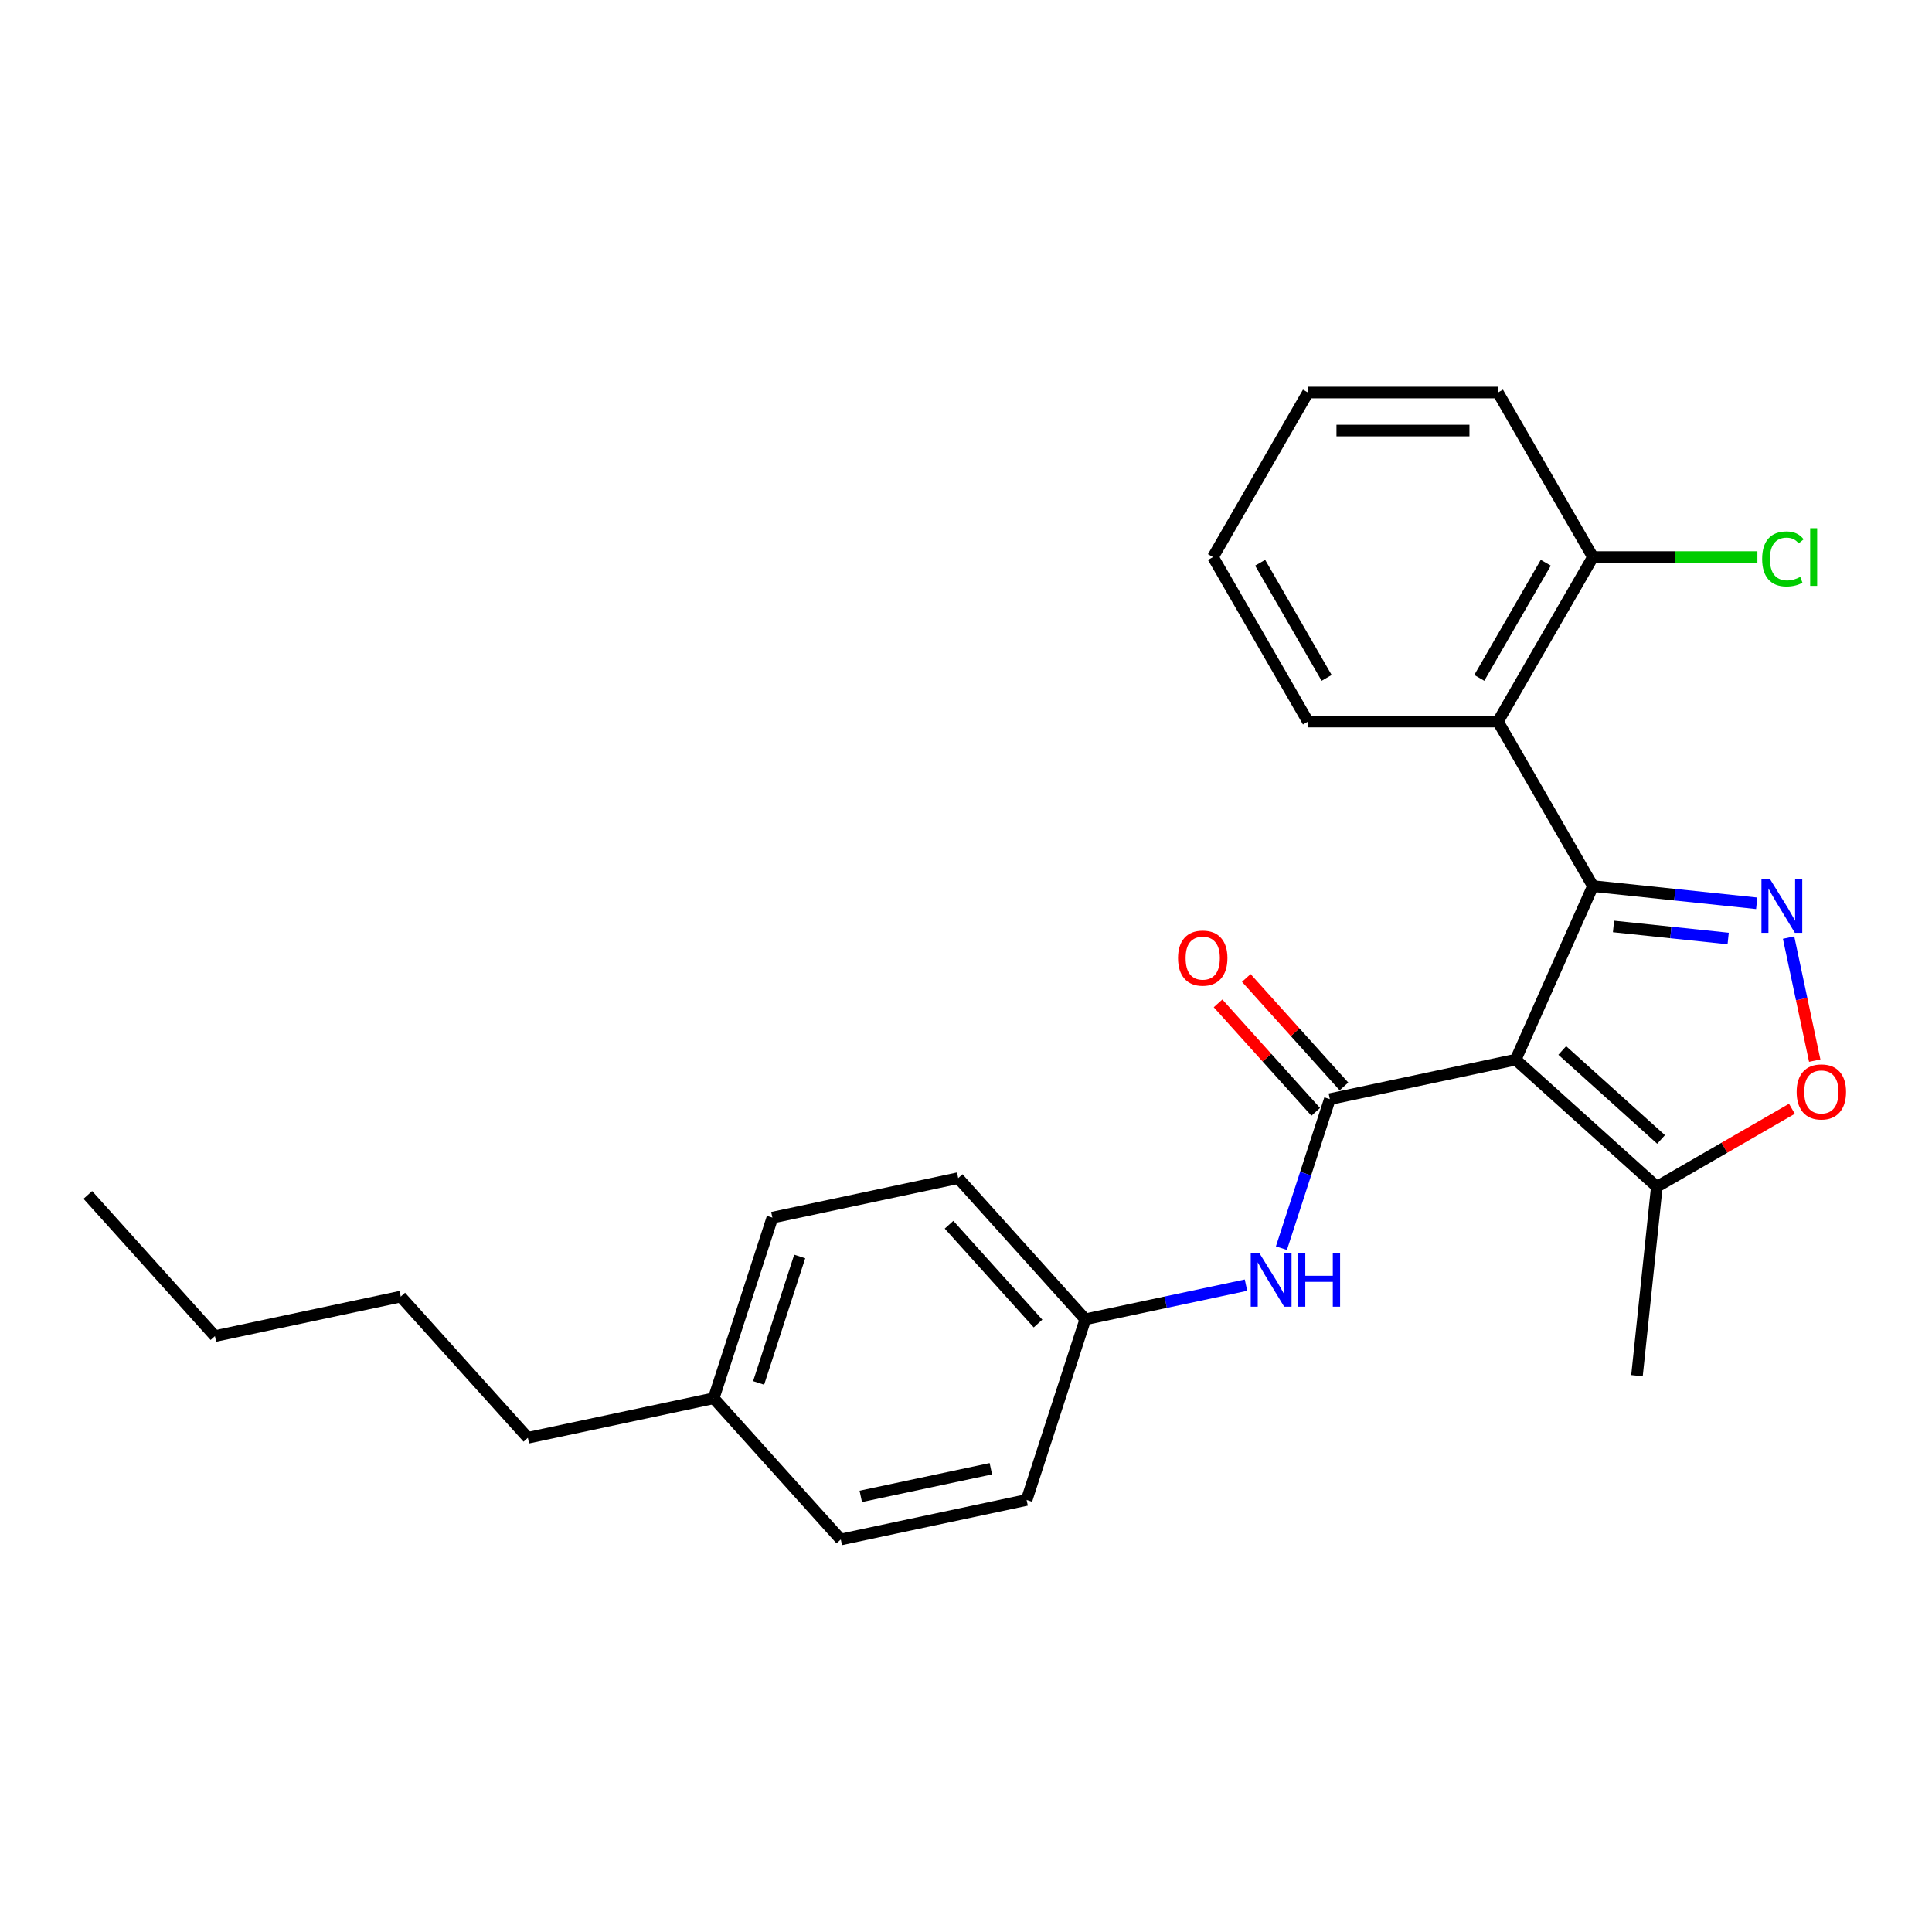 <?xml version='1.0' encoding='iso-8859-1'?>
<svg version='1.1' baseProfile='full'
              xmlns='http://www.w3.org/2000/svg'
                      xmlns:rdkit='http://www.rdkit.org/xml'
                      xmlns:xlink='http://www.w3.org/1999/xlink'
                  xml:space='preserve'
width='1000px' height='1000px' viewBox='0 0 1000 1000'>
<!-- END OF HEADER -->
<rect style='opacity:1.0;fill:#FFFFFF;stroke:none' width='1000' height='1000' x='0' y='0'> </rect>
<path class='bond-0' d='M 784.503,548.465 L 824.497,458.638' style='fill:none;fill-rule:evenodd;stroke:#000000;stroke-width:6px;stroke-linecap:butt;stroke-linejoin:miter;stroke-opacity:1' />
<path class='bond-2' d='M 784.503,548.465 L 688.324,568.908' style='fill:none;fill-rule:evenodd;stroke:#000000;stroke-width:6px;stroke-linecap:butt;stroke-linejoin:miter;stroke-opacity:1' />
<path class='bond-5' d='M 784.503,548.465 L 857.575,614.259' style='fill:none;fill-rule:evenodd;stroke:#000000;stroke-width:6px;stroke-linecap:butt;stroke-linejoin:miter;stroke-opacity:1' />
<path class='bond-5' d='M 808.623,543.719 L 859.773,589.775' style='fill:none;fill-rule:evenodd;stroke:#000000;stroke-width:6px;stroke-linecap:butt;stroke-linejoin:miter;stroke-opacity:1' />
<path class='bond-1' d='M 824.497,458.638 L 866.882,463.092' style='fill:none;fill-rule:evenodd;stroke:#000000;stroke-width:6px;stroke-linecap:butt;stroke-linejoin:miter;stroke-opacity:1' />
<path class='bond-1' d='M 866.882,463.092 L 909.267,467.547' style='fill:none;fill-rule:evenodd;stroke:#0000FF;stroke-width:6px;stroke-linecap:butt;stroke-linejoin:miter;stroke-opacity:1' />
<path class='bond-1' d='M 835.156,479.532 L 864.826,482.65' style='fill:none;fill-rule:evenodd;stroke:#000000;stroke-width:6px;stroke-linecap:butt;stroke-linejoin:miter;stroke-opacity:1' />
<path class='bond-1' d='M 864.826,482.65 L 894.496,485.769' style='fill:none;fill-rule:evenodd;stroke:#0000FF;stroke-width:6px;stroke-linecap:butt;stroke-linejoin:miter;stroke-opacity:1' />
<path class='bond-3' d='M 824.497,458.638 L 775.333,373.483' style='fill:none;fill-rule:evenodd;stroke:#000000;stroke-width:6px;stroke-linecap:butt;stroke-linejoin:miter;stroke-opacity:1' />
<path class='bond-25' d='M 925.768,485.297 L 932.535,517.136' style='fill:none;fill-rule:evenodd;stroke:#0000FF;stroke-width:6px;stroke-linecap:butt;stroke-linejoin:miter;stroke-opacity:1' />
<path class='bond-25' d='M 932.535,517.136 L 939.303,548.975' style='fill:none;fill-rule:evenodd;stroke:#FF0000;stroke-width:6px;stroke-linecap:butt;stroke-linejoin:miter;stroke-opacity:1' />
<path class='bond-6' d='M 688.324,568.908 L 675.793,607.475' style='fill:none;fill-rule:evenodd;stroke:#000000;stroke-width:6px;stroke-linecap:butt;stroke-linejoin:miter;stroke-opacity:1' />
<path class='bond-6' d='M 675.793,607.475 L 663.261,646.042' style='fill:none;fill-rule:evenodd;stroke:#0000FF;stroke-width:6px;stroke-linecap:butt;stroke-linejoin:miter;stroke-opacity:1' />
<path class='bond-7' d='M 695.631,562.329 L 670.354,534.256' style='fill:none;fill-rule:evenodd;stroke:#000000;stroke-width:6px;stroke-linecap:butt;stroke-linejoin:miter;stroke-opacity:1' />
<path class='bond-7' d='M 670.354,534.256 L 645.078,506.183' style='fill:none;fill-rule:evenodd;stroke:#FF0000;stroke-width:6px;stroke-linecap:butt;stroke-linejoin:miter;stroke-opacity:1' />
<path class='bond-7' d='M 681.017,575.487 L 655.74,547.415' style='fill:none;fill-rule:evenodd;stroke:#000000;stroke-width:6px;stroke-linecap:butt;stroke-linejoin:miter;stroke-opacity:1' />
<path class='bond-7' d='M 655.74,547.415 L 630.463,519.342' style='fill:none;fill-rule:evenodd;stroke:#FF0000;stroke-width:6px;stroke-linecap:butt;stroke-linejoin:miter;stroke-opacity:1' />
<path class='bond-8' d='M 775.333,373.483 L 824.497,288.329' style='fill:none;fill-rule:evenodd;stroke:#000000;stroke-width:6px;stroke-linecap:butt;stroke-linejoin:miter;stroke-opacity:1' />
<path class='bond-8' d='M 765.676,350.877 L 800.091,291.269' style='fill:none;fill-rule:evenodd;stroke:#000000;stroke-width:6px;stroke-linecap:butt;stroke-linejoin:miter;stroke-opacity:1' />
<path class='bond-14' d='M 775.333,373.483 L 677.005,373.483' style='fill:none;fill-rule:evenodd;stroke:#000000;stroke-width:6px;stroke-linecap:butt;stroke-linejoin:miter;stroke-opacity:1' />
<path class='bond-4' d='M 927.488,573.894 L 892.532,594.076' style='fill:none;fill-rule:evenodd;stroke:#FF0000;stroke-width:6px;stroke-linecap:butt;stroke-linejoin:miter;stroke-opacity:1' />
<path class='bond-4' d='M 892.532,594.076 L 857.575,614.259' style='fill:none;fill-rule:evenodd;stroke:#000000;stroke-width:6px;stroke-linecap:butt;stroke-linejoin:miter;stroke-opacity:1' />
<path class='bond-17' d='M 857.575,614.259 L 847.297,712.048' style='fill:none;fill-rule:evenodd;stroke:#000000;stroke-width:6px;stroke-linecap:butt;stroke-linejoin:miter;stroke-opacity:1' />
<path class='bond-9' d='M 644.92,665.191 L 603.34,674.029' style='fill:none;fill-rule:evenodd;stroke:#0000FF;stroke-width:6px;stroke-linecap:butt;stroke-linejoin:miter;stroke-opacity:1' />
<path class='bond-9' d='M 603.34,674.029 L 561.76,682.867' style='fill:none;fill-rule:evenodd;stroke:#000000;stroke-width:6px;stroke-linecap:butt;stroke-linejoin:miter;stroke-opacity:1' />
<path class='bond-10' d='M 824.497,288.329 L 867.063,288.329' style='fill:none;fill-rule:evenodd;stroke:#000000;stroke-width:6px;stroke-linecap:butt;stroke-linejoin:miter;stroke-opacity:1' />
<path class='bond-10' d='M 867.063,288.329 L 909.629,288.329' style='fill:none;fill-rule:evenodd;stroke:#00CC00;stroke-width:6px;stroke-linecap:butt;stroke-linejoin:miter;stroke-opacity:1' />
<path class='bond-18' d='M 824.497,288.329 L 775.333,203.174' style='fill:none;fill-rule:evenodd;stroke:#000000;stroke-width:6px;stroke-linecap:butt;stroke-linejoin:miter;stroke-opacity:1' />
<path class='bond-12' d='M 561.76,682.867 L 531.375,776.382' style='fill:none;fill-rule:evenodd;stroke:#000000;stroke-width:6px;stroke-linecap:butt;stroke-linejoin:miter;stroke-opacity:1' />
<path class='bond-13' d='M 561.76,682.867 L 495.965,609.795' style='fill:none;fill-rule:evenodd;stroke:#000000;stroke-width:6px;stroke-linecap:butt;stroke-linejoin:miter;stroke-opacity:1' />
<path class='bond-13' d='M 537.276,685.065 L 491.22,633.915' style='fill:none;fill-rule:evenodd;stroke:#000000;stroke-width:6px;stroke-linecap:butt;stroke-linejoin:miter;stroke-opacity:1' />
<path class='bond-11' d='M 369.401,723.754 L 399.786,630.239' style='fill:none;fill-rule:evenodd;stroke:#000000;stroke-width:6px;stroke-linecap:butt;stroke-linejoin:miter;stroke-opacity:1' />
<path class='bond-11' d='M 392.662,715.804 L 413.932,650.343' style='fill:none;fill-rule:evenodd;stroke:#000000;stroke-width:6px;stroke-linecap:butt;stroke-linejoin:miter;stroke-opacity:1' />
<path class='bond-19' d='M 369.401,723.754 L 273.222,744.197' style='fill:none;fill-rule:evenodd;stroke:#000000;stroke-width:6px;stroke-linecap:butt;stroke-linejoin:miter;stroke-opacity:1' />
<path class='bond-26' d='M 369.401,723.754 L 435.195,796.826' style='fill:none;fill-rule:evenodd;stroke:#000000;stroke-width:6px;stroke-linecap:butt;stroke-linejoin:miter;stroke-opacity:1' />
<path class='bond-16' d='M 531.375,776.382 L 435.195,796.826' style='fill:none;fill-rule:evenodd;stroke:#000000;stroke-width:6px;stroke-linecap:butt;stroke-linejoin:miter;stroke-opacity:1' />
<path class='bond-16' d='M 512.859,760.213 L 445.534,774.523' style='fill:none;fill-rule:evenodd;stroke:#000000;stroke-width:6px;stroke-linecap:butt;stroke-linejoin:miter;stroke-opacity:1' />
<path class='bond-15' d='M 495.965,609.795 L 399.786,630.239' style='fill:none;fill-rule:evenodd;stroke:#000000;stroke-width:6px;stroke-linecap:butt;stroke-linejoin:miter;stroke-opacity:1' />
<path class='bond-22' d='M 677.005,373.483 L 627.841,288.329' style='fill:none;fill-rule:evenodd;stroke:#000000;stroke-width:6px;stroke-linecap:butt;stroke-linejoin:miter;stroke-opacity:1' />
<path class='bond-22' d='M 686.661,350.877 L 652.246,291.269' style='fill:none;fill-rule:evenodd;stroke:#000000;stroke-width:6px;stroke-linecap:butt;stroke-linejoin:miter;stroke-opacity:1' />
<path class='bond-27' d='M 775.333,203.174 L 677.005,203.174' style='fill:none;fill-rule:evenodd;stroke:#000000;stroke-width:6px;stroke-linecap:butt;stroke-linejoin:miter;stroke-opacity:1' />
<path class='bond-27' d='M 760.583,222.84 L 691.754,222.84' style='fill:none;fill-rule:evenodd;stroke:#000000;stroke-width:6px;stroke-linecap:butt;stroke-linejoin:miter;stroke-opacity:1' />
<path class='bond-20' d='M 273.222,744.197 L 207.428,671.126' style='fill:none;fill-rule:evenodd;stroke:#000000;stroke-width:6px;stroke-linecap:butt;stroke-linejoin:miter;stroke-opacity:1' />
<path class='bond-21' d='M 207.428,671.126 L 111.249,691.569' style='fill:none;fill-rule:evenodd;stroke:#000000;stroke-width:6px;stroke-linecap:butt;stroke-linejoin:miter;stroke-opacity:1' />
<path class='bond-23' d='M 111.249,691.569 L 45.455,618.497' style='fill:none;fill-rule:evenodd;stroke:#000000;stroke-width:6px;stroke-linecap:butt;stroke-linejoin:miter;stroke-opacity:1' />
<path class='bond-24' d='M 627.841,288.329 L 677.005,203.174' style='fill:none;fill-rule:evenodd;stroke:#000000;stroke-width:6px;stroke-linecap:butt;stroke-linejoin:miter;stroke-opacity:1' />
<path  class='atom-2' d='M 916.13 454.992
L 925.255 469.742
Q 926.16 471.197, 927.615 473.832
Q 929.07 476.467, 929.149 476.624
L 929.149 454.992
L 932.846 454.992
L 932.846 482.839
L 929.031 482.839
L 919.238 466.713
Q 918.097 464.825, 916.878 462.662
Q 915.698 460.499, 915.344 459.83
L 915.344 482.839
L 911.725 482.839
L 911.725 454.992
L 916.13 454.992
' fill='#0000FF'/>
<path  class='atom-5' d='M 929.947 565.173
Q 929.947 558.487, 933.25 554.751
Q 936.554 551.014, 942.729 551.014
Q 948.904 551.014, 952.208 554.751
Q 955.512 558.487, 955.512 565.173
Q 955.512 571.938, 952.169 575.793
Q 948.826 579.608, 942.729 579.608
Q 936.594 579.608, 933.25 575.793
Q 929.947 571.978, 929.947 565.173
M 942.729 576.461
Q 946.977 576.461, 949.258 573.63
Q 951.579 570.758, 951.579 565.173
Q 951.579 559.706, 949.258 556.953
Q 946.977 554.161, 942.729 554.161
Q 938.481 554.161, 936.161 556.914
Q 933.88 559.667, 933.88 565.173
Q 933.88 570.798, 936.161 573.63
Q 938.481 576.461, 942.729 576.461
' fill='#FF0000'/>
<path  class='atom-7' d='M 651.783 648.5
L 660.908 663.249
Q 661.813 664.705, 663.268 667.34
Q 664.723 669.975, 664.802 670.132
L 664.802 648.5
L 668.499 648.5
L 668.499 676.347
L 664.684 676.347
L 654.891 660.221
Q 653.75 658.333, 652.531 656.17
Q 651.351 654.007, 650.997 653.338
L 650.997 676.347
L 647.378 676.347
L 647.378 648.5
L 651.783 648.5
' fill='#0000FF'/>
<path  class='atom-7' d='M 671.842 648.5
L 675.618 648.5
L 675.618 660.339
L 689.856 660.339
L 689.856 648.5
L 693.632 648.5
L 693.632 676.347
L 689.856 676.347
L 689.856 663.485
L 675.618 663.485
L 675.618 676.347
L 671.842 676.347
L 671.842 648.5
' fill='#0000FF'/>
<path  class='atom-8' d='M 609.747 495.915
Q 609.747 489.229, 613.051 485.492
Q 616.355 481.756, 622.53 481.756
Q 628.705 481.756, 632.008 485.492
Q 635.312 489.229, 635.312 495.915
Q 635.312 502.68, 631.969 506.534
Q 628.626 510.349, 622.53 510.349
Q 616.394 510.349, 613.051 506.534
Q 609.747 502.719, 609.747 495.915
M 622.53 507.203
Q 626.777 507.203, 629.059 504.371
Q 631.379 501.5, 631.379 495.915
Q 631.379 490.448, 629.059 487.695
Q 626.777 484.902, 622.53 484.902
Q 618.282 484.902, 615.961 487.655
Q 613.68 490.408, 613.68 495.915
Q 613.68 501.539, 615.961 504.371
Q 618.282 507.203, 622.53 507.203
' fill='#FF0000'/>
<path  class='atom-11' d='M 912.087 289.292
Q 912.087 282.37, 915.312 278.752
Q 918.577 275.094, 924.752 275.094
Q 930.494 275.094, 933.562 279.145
L 930.966 281.269
Q 928.724 278.319, 924.752 278.319
Q 920.543 278.319, 918.301 281.151
Q 916.099 283.943, 916.099 289.292
Q 916.099 294.799, 918.38 297.63
Q 920.7 300.462, 925.184 300.462
Q 928.252 300.462, 931.831 298.614
L 932.932 301.564
Q 931.477 302.508, 929.275 303.058
Q 927.072 303.609, 924.634 303.609
Q 918.577 303.609, 915.312 299.912
Q 912.087 296.215, 912.087 289.292
' fill='#00CC00'/>
<path  class='atom-11' d='M 936.944 273.402
L 940.563 273.402
L 940.563 303.255
L 936.944 303.255
L 936.944 273.402
' fill='#00CC00'/>
</svg>

